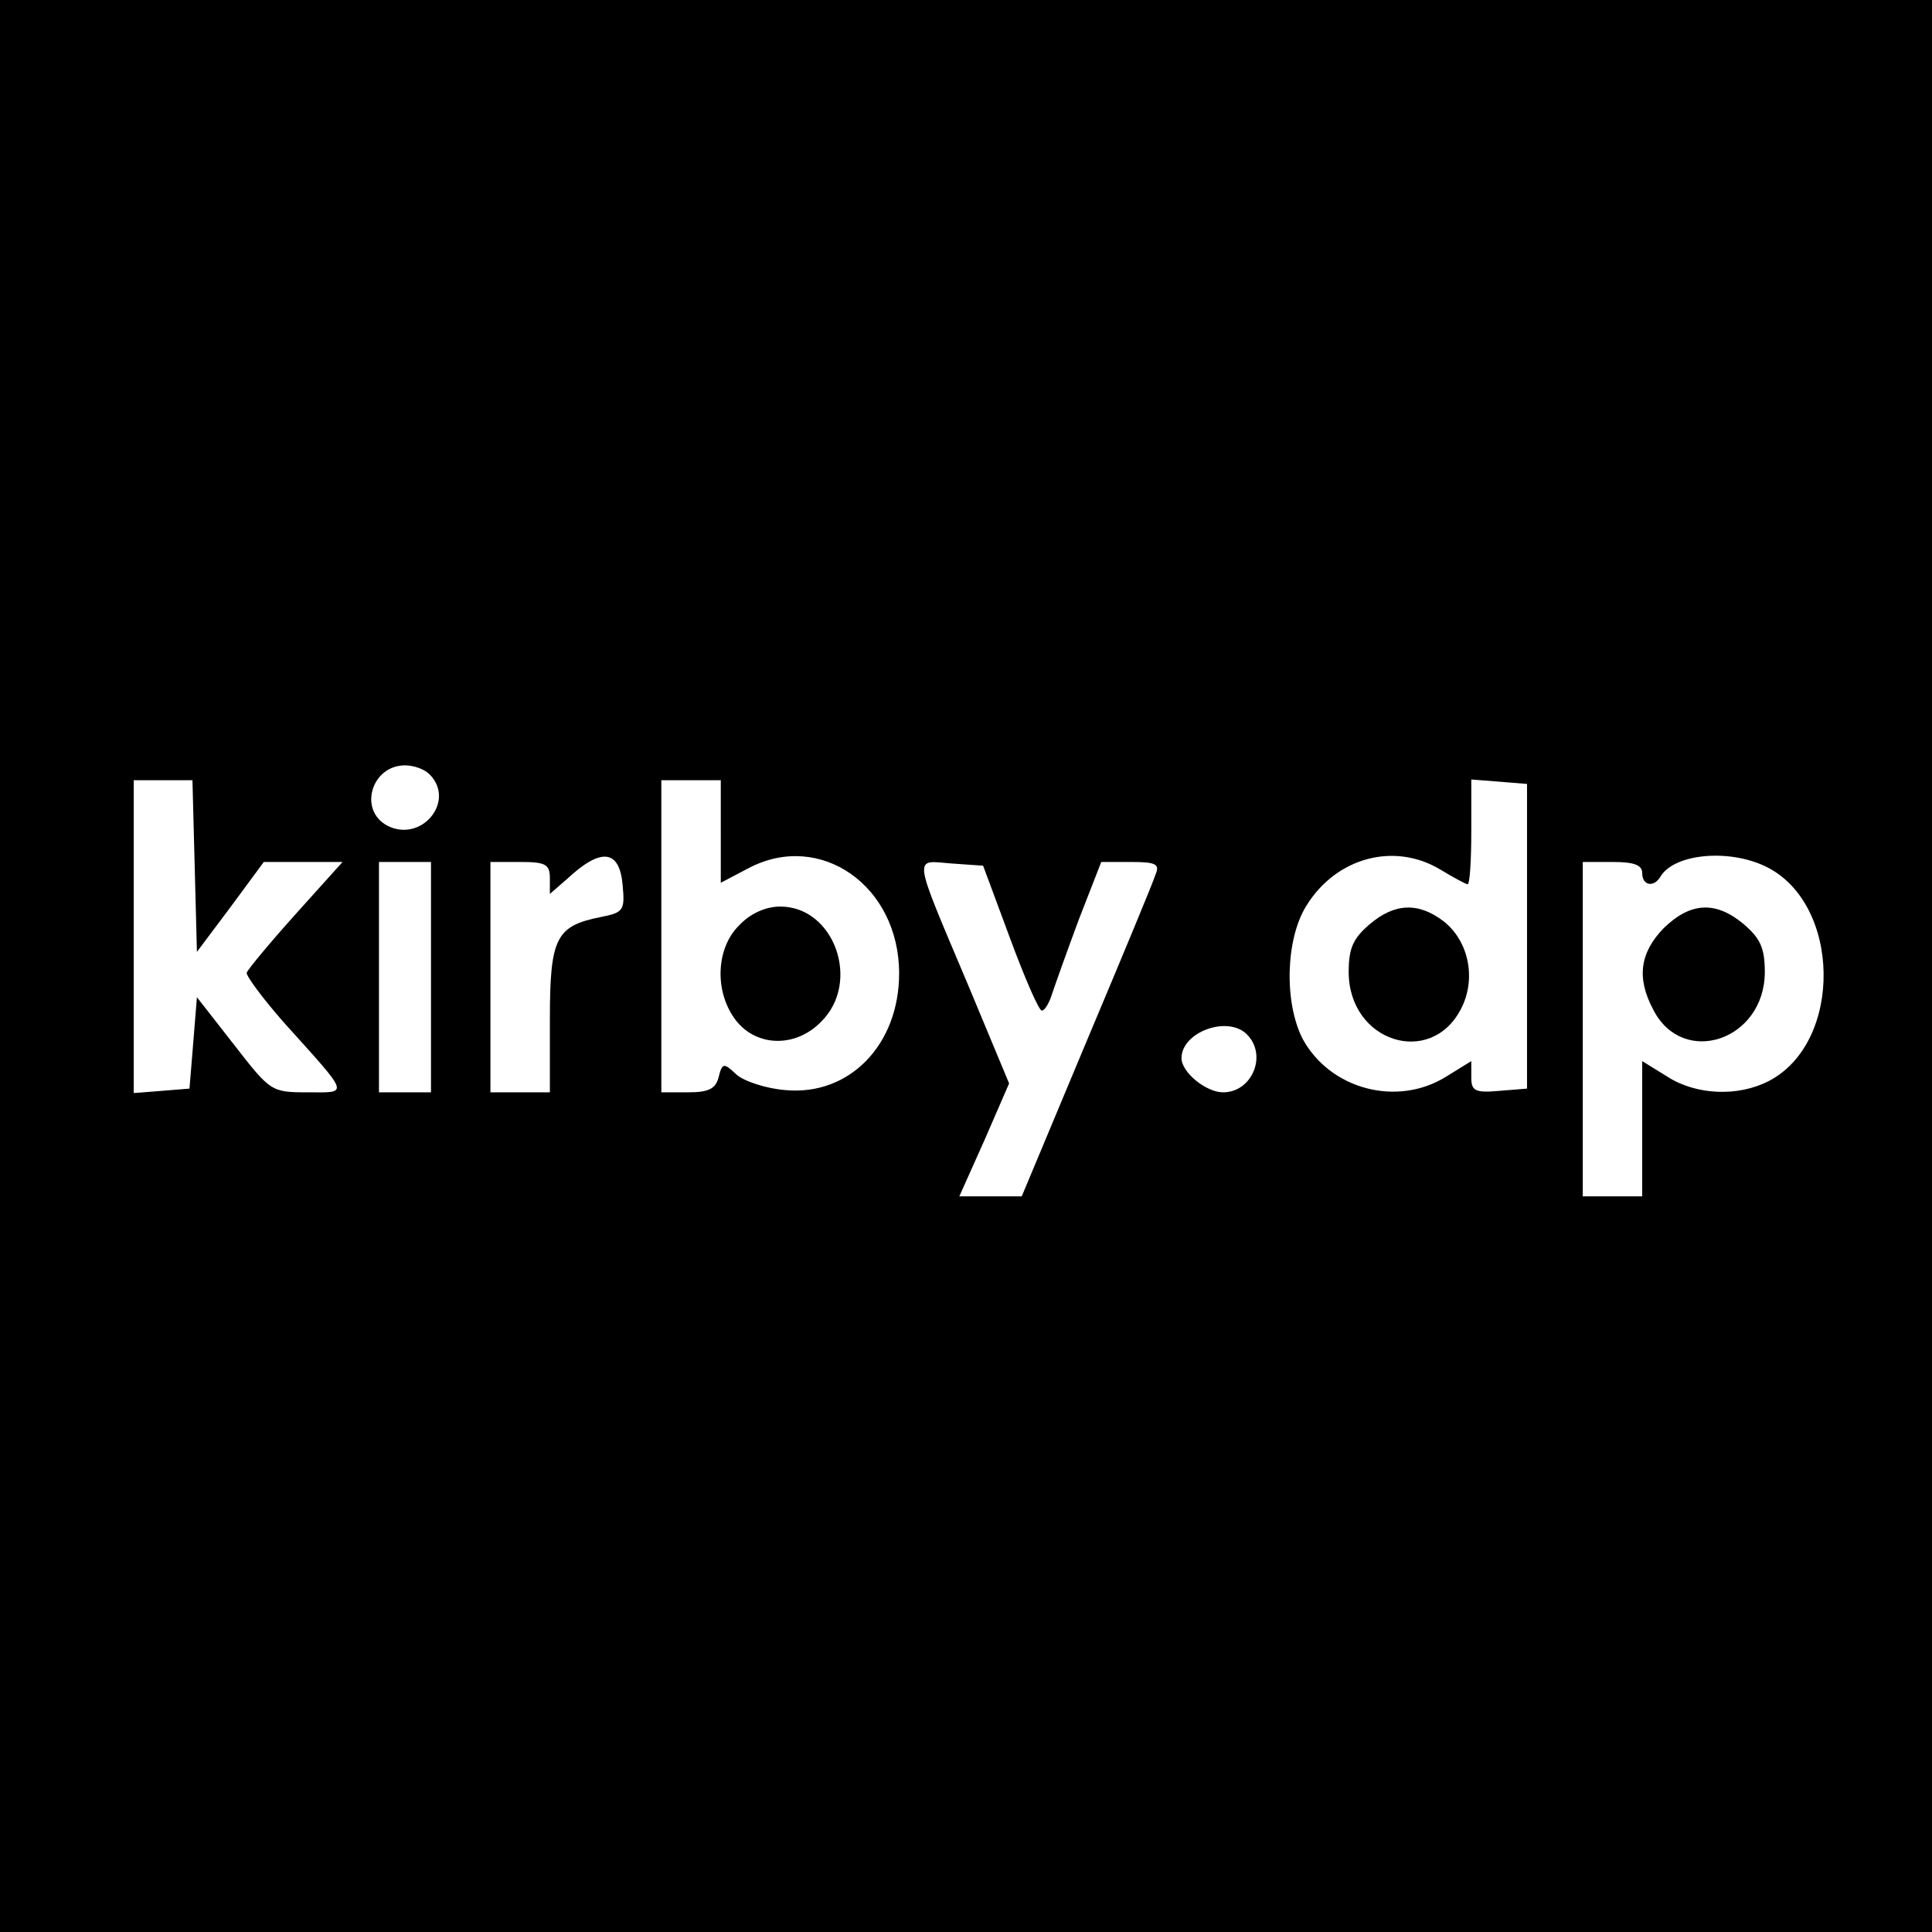 <?xml version="1.0" standalone="no"?>
<!DOCTYPE svg PUBLIC "-//W3C//DTD SVG 20010904//EN"
 "http://www.w3.org/TR/2001/REC-SVG-20010904/DTD/svg10.dtd">
<svg version="1.0" xmlns="http://www.w3.org/2000/svg"
 width="260pt" height="260pt" viewBox="0 0 260 260"
 preserveAspectRatio="xMidYMid meet">
<g transform="translate(0,260) scale(0.1,-0.1)"
fill="#000000" stroke="none">
<path d="M0 1300 l0 -1300 1300 0 1300 0 0 1300 0 1300 -1300 0 -1300 0 0
-1300z m578 258 c36 -36 -11 -93 -57 -69 -39 21 -21 81 24 81 12 0 26 -5 33
-12z m-316 -123 l3 -116 45 60 45 61 53 0 53 0 -63 -70 c-35 -39 -64 -74 -66
-79 -1 -4 21 -34 50 -67 90 -100 88 -94 32 -94 -49 0 -50 1 -99 64 l-50 64 -5
-62 -5 -61 -37 -3 -38 -3 0 210 0 211 40 0 39 0 3 -115z m708 46 l0 -69 38 20
c96 50 202 -24 202 -142 0 -96 -67 -165 -153 -157 -26 2 -56 12 -66 21 -17 16
-19 16 -24 -4 -4 -15 -13 -20 -41 -20 l-36 0 0 210 0 210 40 0 40 0 0 -69z
m1085 -141 l0 -205 -37 -3 c-33 -3 -38 0 -38 18 l0 22 -34 -21 c-66 -41 -156
-17 -193 51 -25 49 -23 134 5 179 40 65 118 86 180 49 18 -11 35 -20 37 -20 3
0 5 32 5 71 l0 70 38 -3 37 -3 0 -205z m-1217 68 c3 -33 1 -36 -29 -42 -61
-12 -69 -28 -69 -138 l0 -98 -40 0 -40 0 0 155 0 155 40 0 c34 0 40 -3 40 -22
l0 -21 23 20 c46 43 71 40 75 -9z m1538 26 c102 -49 105 -237 4 -289 -41 -21
-97 -19 -136 6 l-34 21 0 -91 0 -91 -40 0 -40 0 0 225 0 225 40 0 c29 0 40 -4
40 -15 0 -17 16 -20 25 -4 19 30 91 37 141 13z m-1796 -149 l0 -155 -35 0 -35
0 0 155 0 155 35 0 35 0 0 -155z m779 53 c20 -54 39 -98 43 -98 4 0 10 10 14
23 4 12 20 57 36 100 l30 77 40 0 c34 0 39 -3 33 -17 -3 -10 -45 -111 -93
-225 l-87 -208 -42 0 -42 0 34 76 33 76 -55 132 c-76 180 -74 168 -23 164 l43
-3 36 -97z m319 -130 c28 -28 7 -78 -32 -78 -23 0 -56 27 -56 46 0 35 62 58
88 32z"/>
<path d="M995 1355 c-32 -31 -34 -91 -4 -129 28 -35 80 -36 114 -1 54 53 18
155 -55 155 -19 0 -40 -9 -55 -25z"/>
<path d="M1843 1356 c-22 -19 -28 -32 -28 -64 0 -94 110 -129 151 -50 21 40
11 91 -23 118 -34 26 -66 25 -100 -4z"/>
<path d="M2239 1351 c-32 -33 -37 -67 -14 -110 40 -78 150 -41 150 51 0 32 -6
45 -28 64 -38 32 -72 30 -108 -5z"/>
</g>
</svg>
